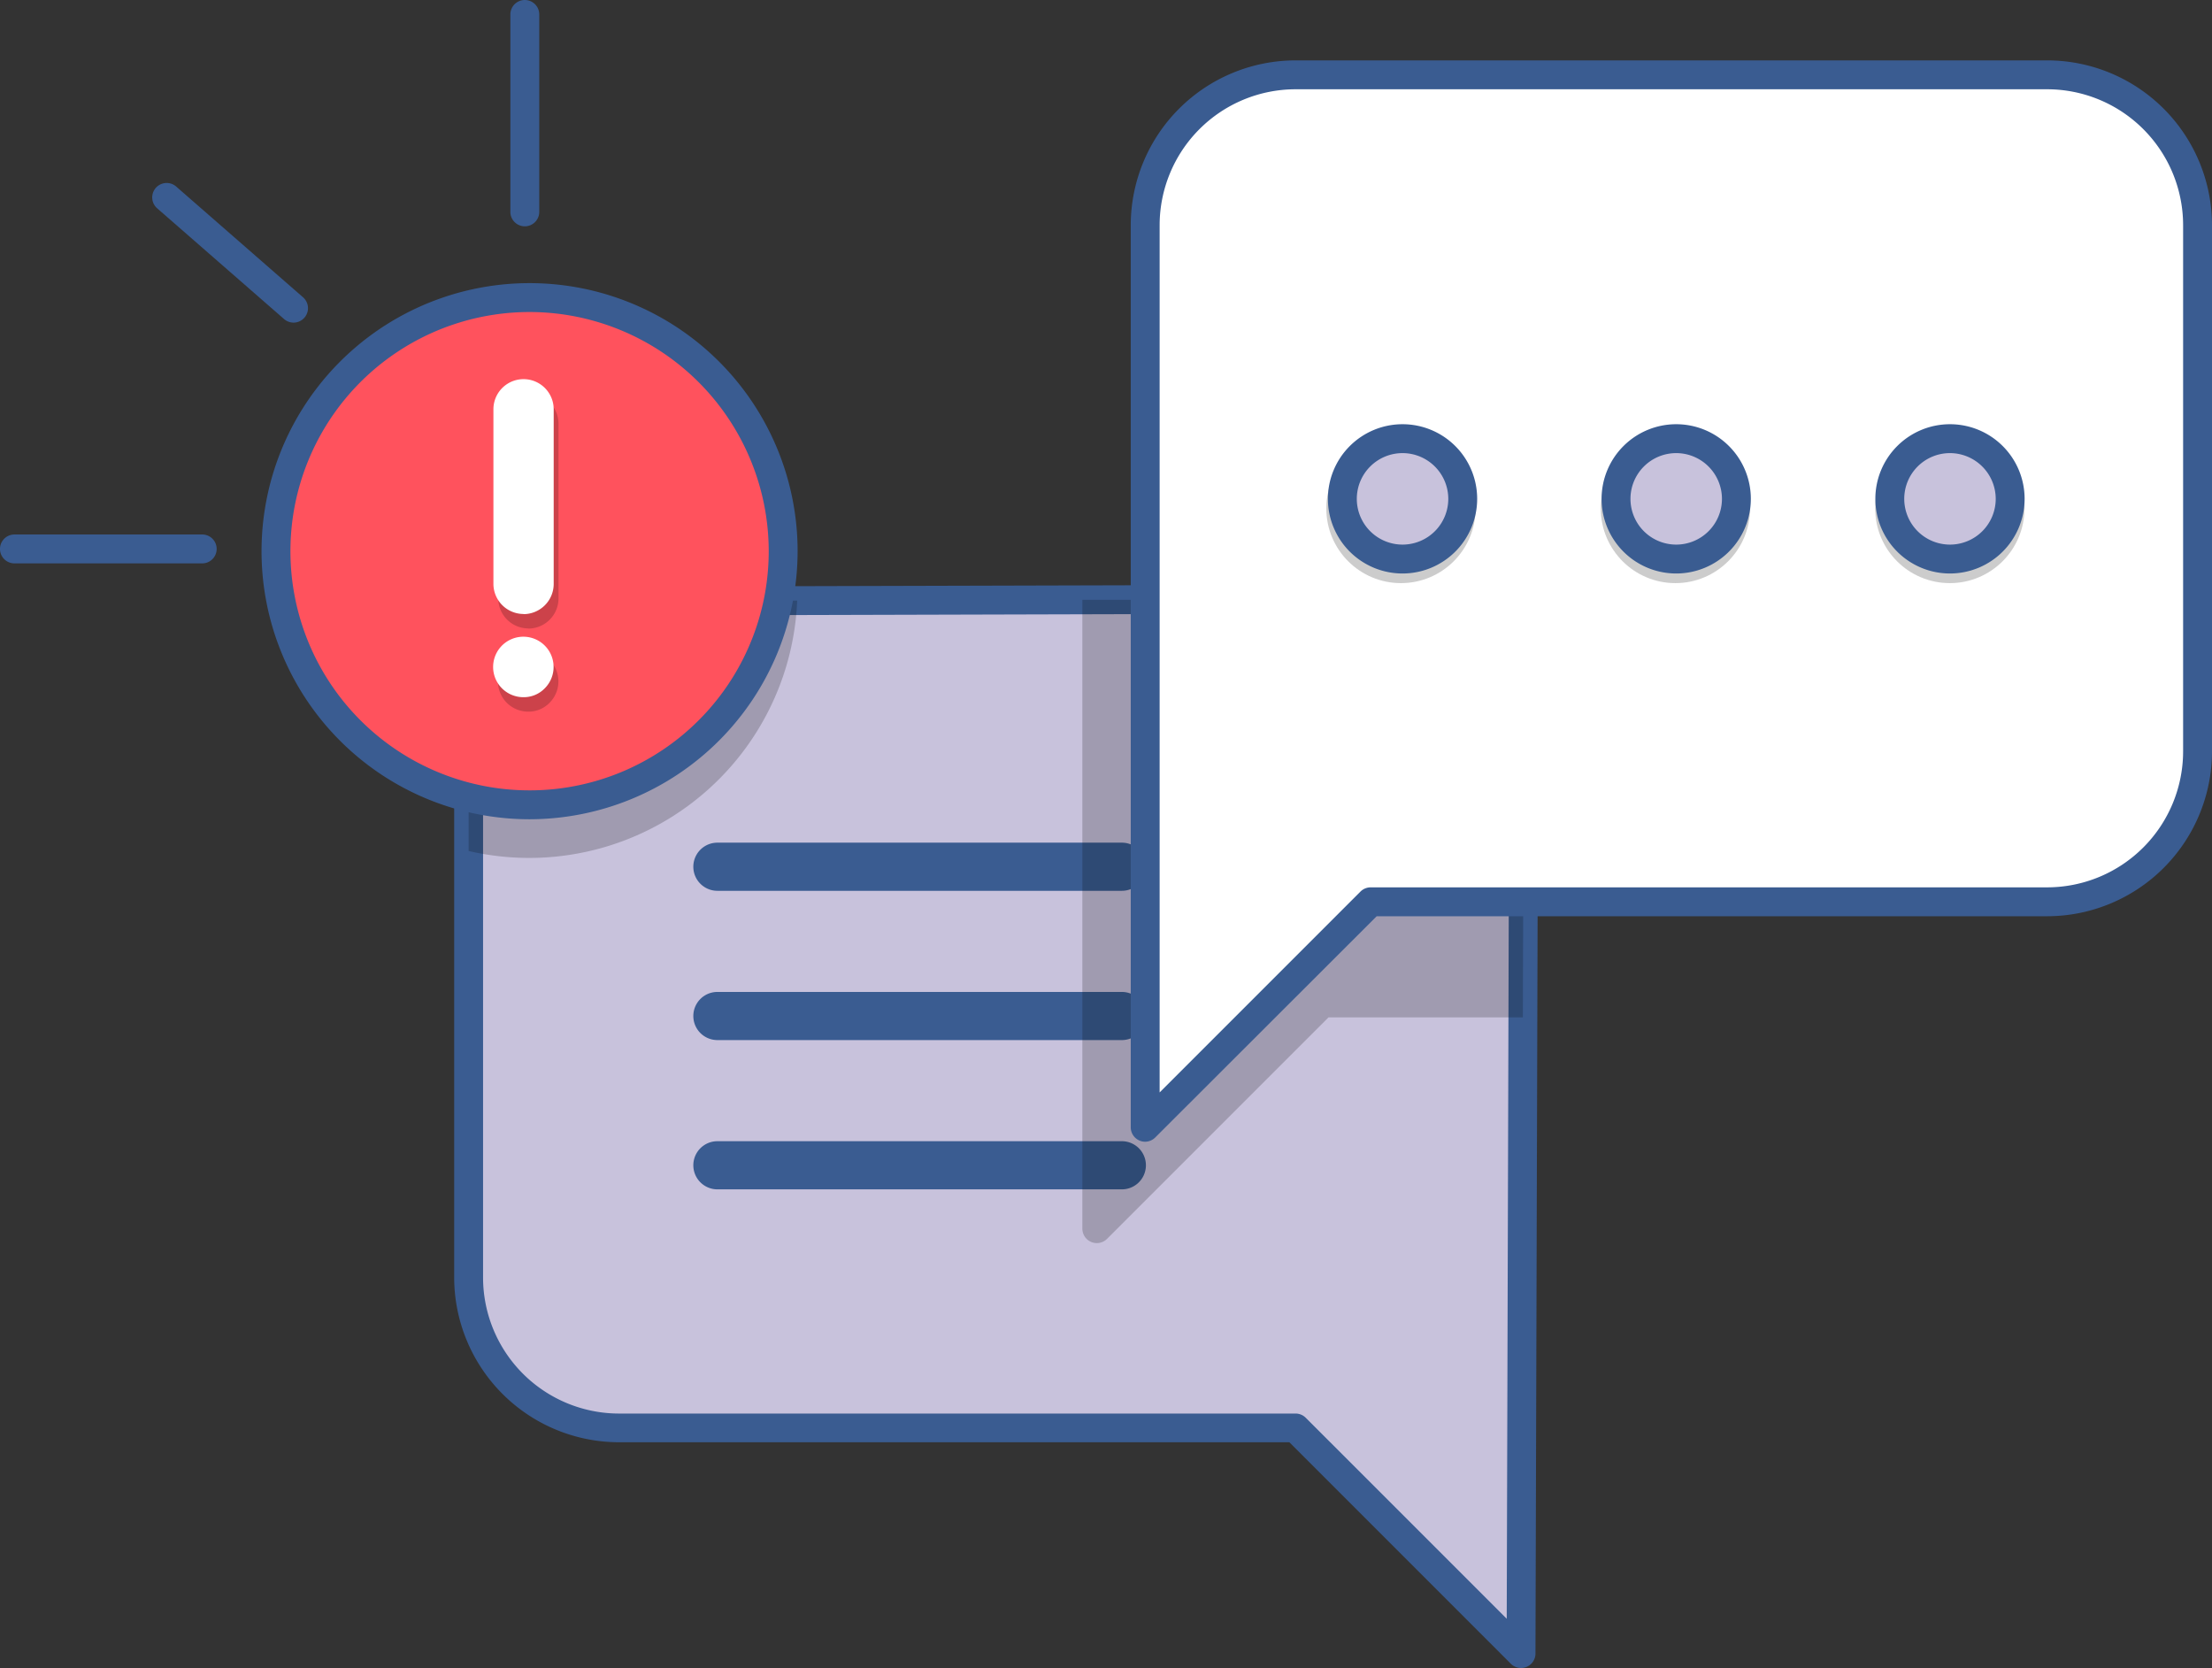 <svg xmlns="http://www.w3.org/2000/svg" viewBox="0 0 459.42 346.4"><rect x="0" y="0" width="459.42" height="346.4" fill="#333333" stroke="none"/><defs><style>.cls-1{fill:#c8c2dc;}.cls-2{fill:#3a5c91;}.cls-3,.cls-6{opacity:0.2;}.cls-4{fill:#fff;}.cls-5{fill:#ff525d;}</style></defs><g id="Layer_2" data-name="Layer 2"><g id="Layer_1-2" data-name="Layer 1"><g id="chat"><path class="cls-1" d="M316.36,187.54l-.07,23.74-.38,132.12-46.84-46.84H128.56a31.23,31.23,0,0,1-31.23-31.22V156.05a31.23,31.23,0,0,1,31.23-31.22l37-.1,59.28-.16,12.51,0Z"></path><path class="cls-2" d="M315.91,346.4a3,3,0,0,1-2.12-.88l-46-46H128.56a34.27,34.27,0,0,1-34.23-34.22V156.05a34.27,34.27,0,0,1,34.23-34.22l108.8-.29h0a3,3,0,0,1,1.87.65l79,63a3,3,0,0,1,1.13,2.36l-.45,155.86a3,3,0,0,1-1.85,2.76A3.06,3.06,0,0,1,315.91,346.4ZM236.32,127.54l-107.75.29a28.26,28.26,0,0,0-28.24,28.22V265.34a28.26,28.26,0,0,0,28.23,28.22H269.07a3,3,0,0,1,2.13.88l41.74,41.74.42-147.2Z"></path><path class="cls-2" d="M233,185H149a5,5,0,0,1,0-10h84a5,5,0,0,1,0,10Z"></path><path class="cls-2" d="M233,216H149a5,5,0,0,1,0-10h84a5,5,0,0,1,0,10Z"></path><path class="cls-2" d="M233,247H149a5,5,0,0,1,0-10h84a5,5,0,0,1,0,10Z"></path><path class="cls-3" d="M316.36,187.54l-.07,23.74H275.93l-46,46a3,3,0,0,1-2.13.88,3,3,0,0,1-3-3V124.57l12.51,0Z"></path><path class="cls-4" d="M425.2,187.28H284.69l-46.84,46.83V46.76a31.22,31.22,0,0,1,31.22-31.22H425.2a31.22,31.22,0,0,1,31.22,31.22V156.05A31.22,31.22,0,0,1,425.2,187.28Z"></path><path class="cls-2" d="M237.85,237.11a2.88,2.88,0,0,1-1.15-.23,3,3,0,0,1-1.85-2.77V46.76a34.26,34.26,0,0,1,34.22-34.22H425.2a34.26,34.26,0,0,1,34.22,34.22V156.05a34.27,34.27,0,0,1-34.22,34.23H285.93l-46,45.95A3,3,0,0,1,237.85,237.11ZM269.07,18.54a28.25,28.25,0,0,0-28.22,28.22V226.87l41.72-41.72a3,3,0,0,1,2.12-.87H425.2a28.26,28.26,0,0,0,28.22-28.23V46.76A28.25,28.25,0,0,0,425.2,18.54Z"></path><circle class="cls-3" cx="404.97" cy="105.6" r="15.5"></circle><circle class="cls-3" cx="347.97" cy="105.6" r="15.5"></circle><circle class="cls-3" cx="290.97" cy="105.6" r="15.5"></circle><circle class="cls-1" cx="291.3" cy="103.6" r="12.5"></circle><path class="cls-2" d="M291.3,119.1a15.5,15.5,0,1,1,15.5-15.5A15.51,15.51,0,0,1,291.3,119.1Zm0-25a9.5,9.5,0,1,0,9.5,9.5A9.51,9.51,0,0,0,291.3,94.1Z"></path><circle class="cls-1" cx="348.14" cy="103.6" r="12.5"></circle><path class="cls-2" d="M348.14,119.1a15.5,15.5,0,1,1,15.5-15.5A15.51,15.51,0,0,1,348.14,119.1Zm0-25a9.5,9.5,0,1,0,9.5,9.5A9.51,9.51,0,0,0,348.14,94.1Z"></path><circle class="cls-1" cx="404.97" cy="103.6" r="12.5"></circle><path class="cls-2" d="M405,119.1a15.5,15.5,0,1,1,15.5-15.5A15.52,15.52,0,0,1,405,119.1Zm0-25a9.5,9.5,0,1,0,9.5,9.5A9.52,9.52,0,0,0,405,94.1Z"></path></g><path class="cls-3" d="M165.57,124.73a55.7,55.7,0,0,1-68.24,52V156.05a31.23,31.23,0,0,1,31.23-31.22Z"></path><circle class="cls-5" cx="109.96" cy="114.47" r="52.67"></circle><path class="cls-2" d="M110,170.14a55.67,55.67,0,1,1,55.66-55.67A55.74,55.74,0,0,1,110,170.14ZM110,64.8a49.67,49.67,0,1,0,49.66,49.67A49.72,49.72,0,0,0,110,64.8Z"></path><g class="cls-6"><path d="M109.73,147.79a6.28,6.28,0,1,1,4.41-1.84A6.06,6.06,0,0,1,109.73,147.79Z"></path><path d="M109.73,130.51a6.27,6.27,0,0,1-6.25-6.25V88A6.25,6.25,0,0,1,116,88v36.29a6.28,6.28,0,0,1-6.25,6.25Z"></path></g><path class="cls-4" d="M108.73,144.79a6.28,6.28,0,1,1,4.41-1.84A6.06,6.06,0,0,1,108.73,144.79Z"></path><path class="cls-4" d="M108.73,127.51a6.27,6.27,0,0,1-6.25-6.25V85A6.25,6.25,0,0,1,115,85v36.29a6.28,6.28,0,0,1-6.25,6.25Z"></path><path class="cls-2" d="M109,47a3,3,0,0,1-3-3V3a3,3,0,0,1,6,0V44A3,3,0,0,1,109,47Z"></path><path class="cls-2" d="M61,67a3,3,0,0,1-2-.74l-26.36-23a3,3,0,1,1,3.95-4.52l26.35,23A3,3,0,0,1,61,67Z"></path><path class="cls-2" d="M42,117H3a3,3,0,0,1,0-6H42a3,3,0,0,1,0,6Z"></path></g></g></svg>